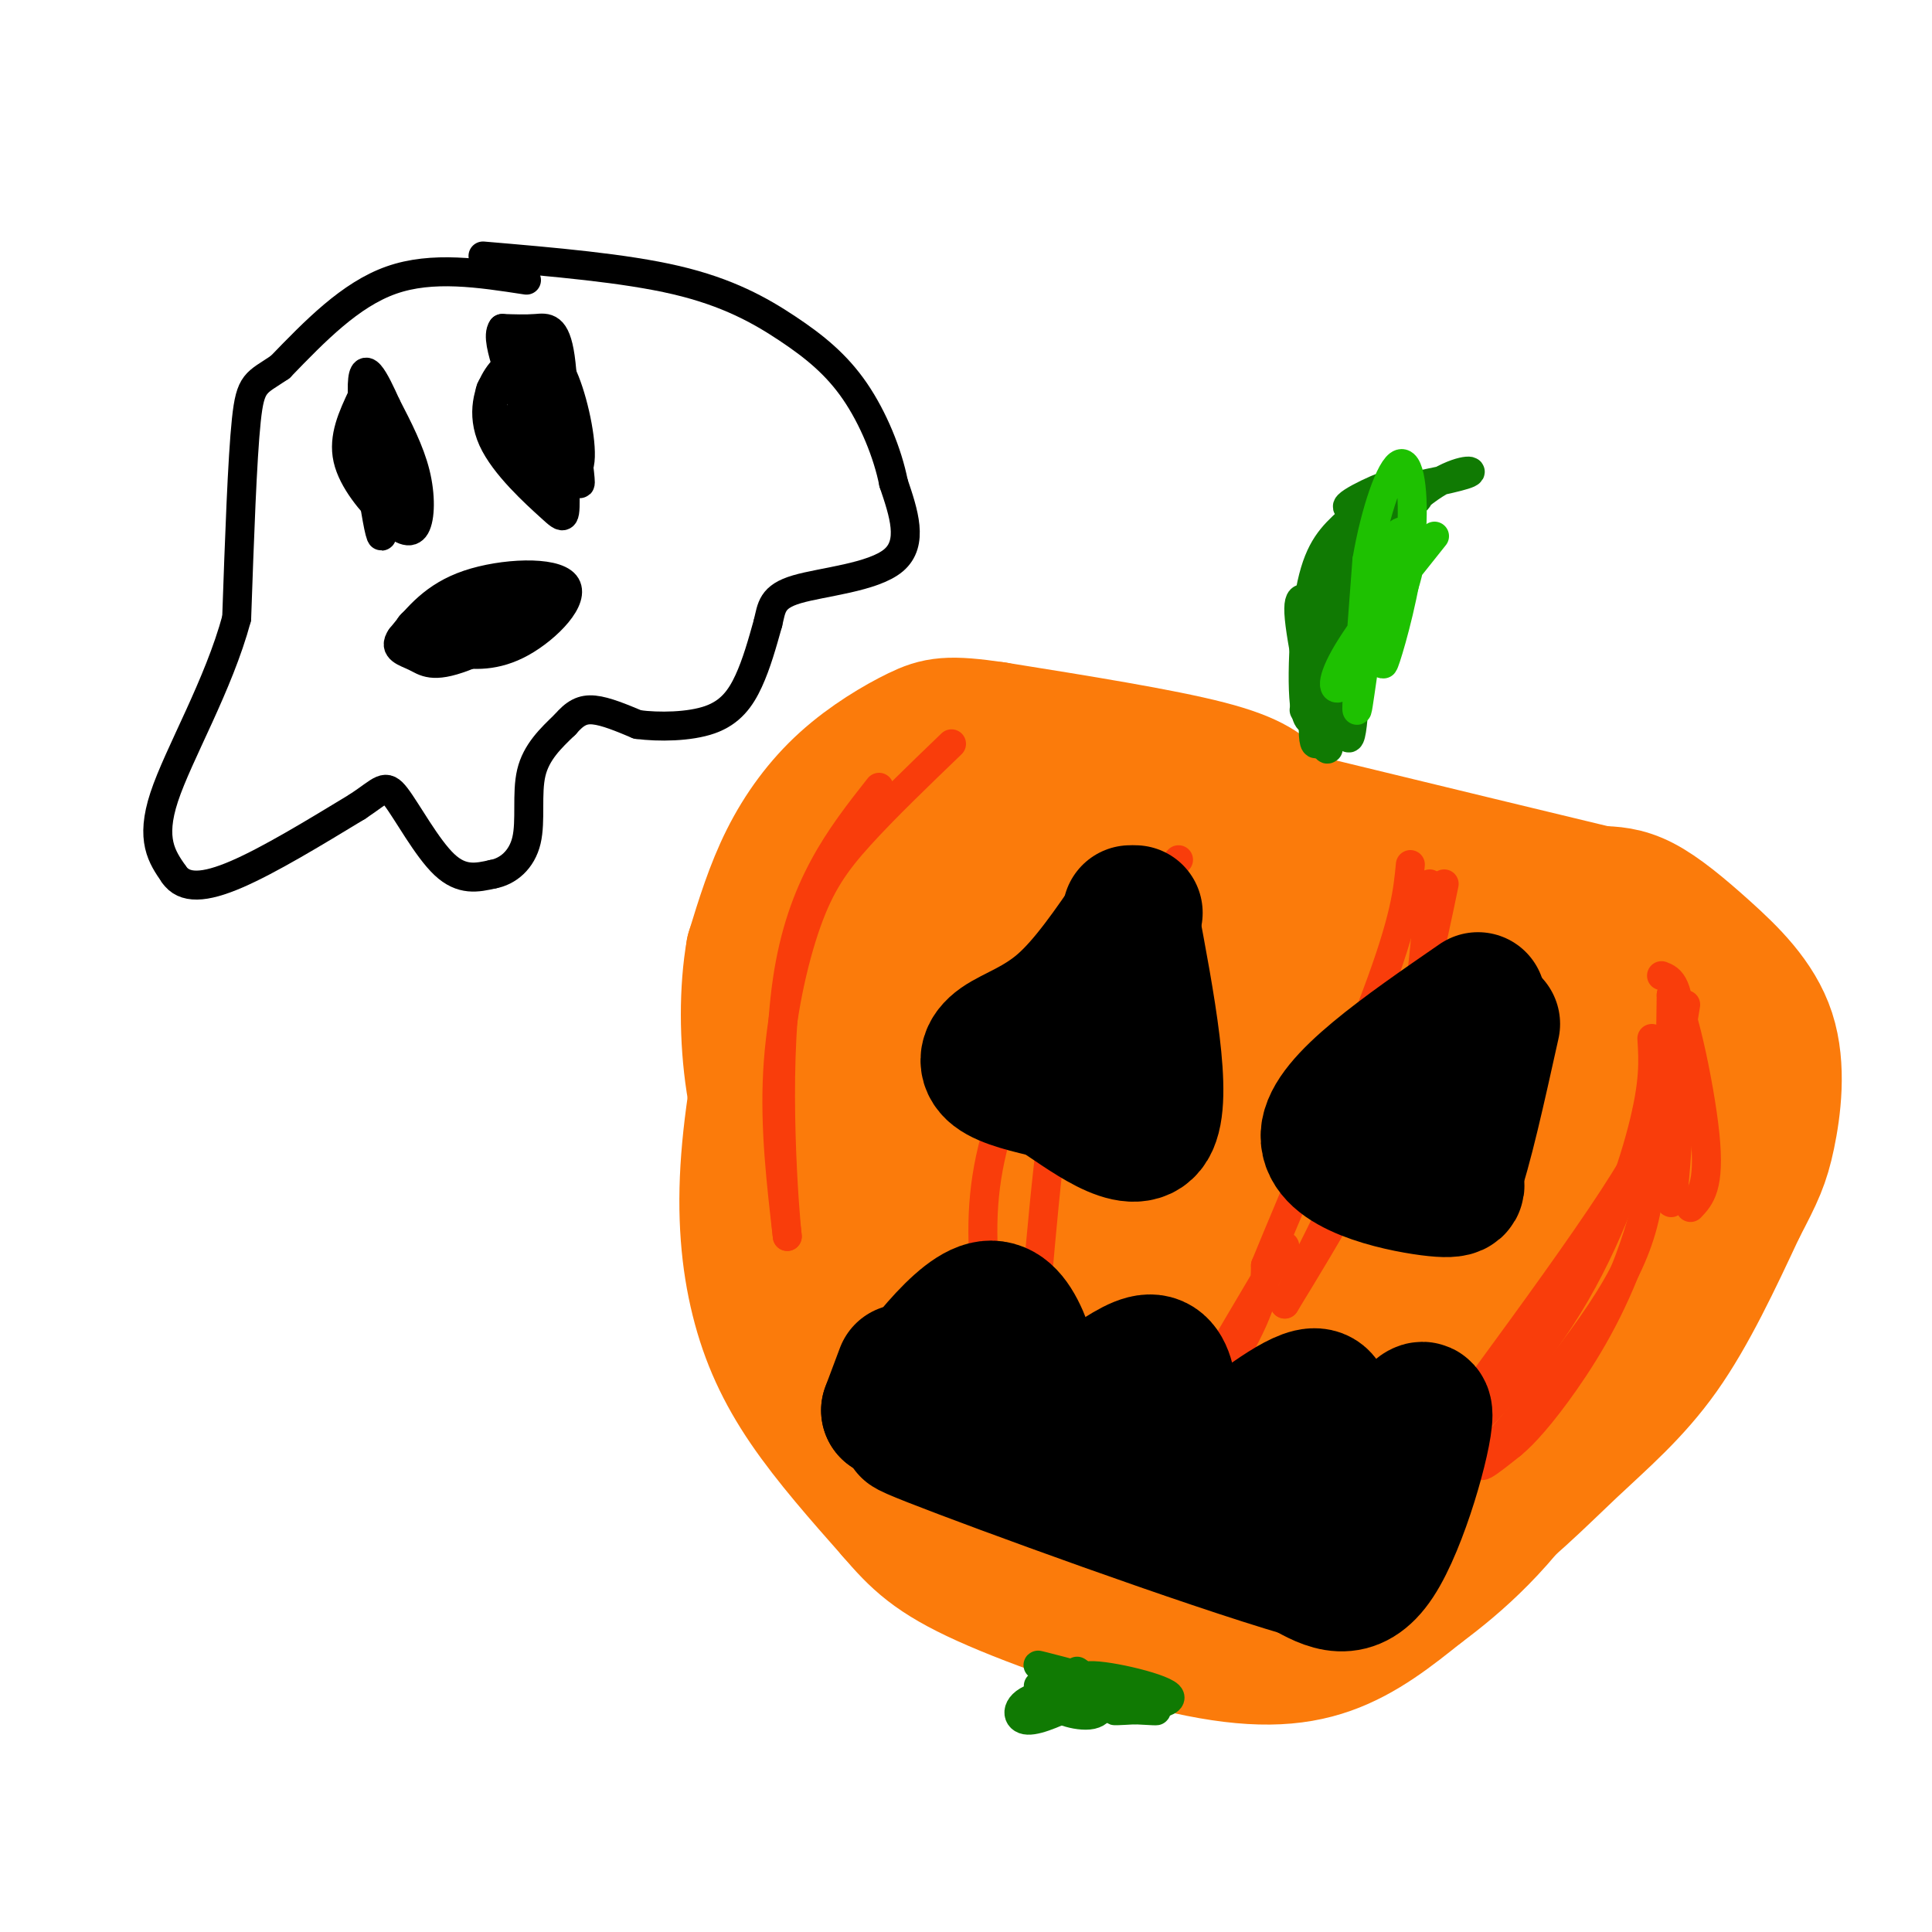 <svg viewBox='0 0 400 400' version='1.1' xmlns='http://www.w3.org/2000/svg' xmlns:xlink='http://www.w3.org/1999/xlink'><g fill='none' stroke='#FB7B0B' stroke-width='28' stroke-linecap='round' stroke-linejoin='round'><path d='M264,166c-2.167,-2.250 -4.333,-4.500 -14,-7c-9.667,-2.500 -26.833,-5.250 -44,-8'/><path d='M206,151c-9.691,-1.423 -11.917,-0.979 -16,1c-4.083,1.979 -10.022,5.494 -15,10c-4.978,4.506 -8.994,10.002 -12,16c-3.006,5.998 -5.003,12.499 -7,19'/><path d='M156,197c-1.393,7.869 -1.375,18.042 0,27c1.375,8.958 4.107,16.702 9,26c4.893,9.298 11.946,20.149 19,31'/><path d='M184,281c8.333,11.667 19.667,25.333 31,39'/><path d='M215,320c9.444,9.267 17.556,12.933 27,14c9.444,1.067 20.222,-0.467 31,-2'/><path d='M273,332c10.509,-2.325 21.281,-7.139 30,-13c8.719,-5.861 15.386,-12.770 22,-19c6.614,-6.230 13.175,-11.780 19,-20c5.825,-8.220 10.912,-19.110 16,-30'/><path d='M360,250c3.671,-6.999 4.848,-9.497 6,-15c1.152,-5.503 2.278,-14.011 0,-21c-2.278,-6.989 -7.959,-12.459 -13,-17c-5.041,-4.541 -9.440,-8.155 -13,-10c-3.560,-1.845 -6.280,-1.923 -9,-2'/><path d='M331,185c-11.833,-2.833 -36.917,-8.917 -62,-15'/><path d='M269,170c-16.845,-4.040 -27.959,-6.640 -40,-9c-12.041,-2.360 -25.011,-4.482 -36,0c-10.989,4.482 -19.997,15.566 -25,24c-5.003,8.434 -6.002,14.217 -7,20'/><path d='M161,205c-2.461,9.544 -5.113,23.404 -6,35c-0.887,11.596 -0.008,20.930 2,29c2.008,8.070 5.145,14.877 10,22c4.855,7.123 11.427,14.561 18,22'/><path d='M185,313c4.944,5.764 8.305,9.174 19,14c10.695,4.826 28.726,11.069 42,14c13.274,2.931 21.793,2.552 29,0c7.207,-2.552 13.104,-7.276 19,-12'/><path d='M294,329c7.617,-5.653 17.160,-13.785 26,-28c8.840,-14.215 16.977,-34.512 20,-47c3.023,-12.488 0.932,-17.167 0,-21c-0.932,-3.833 -0.703,-6.821 -7,-13c-6.297,-6.179 -19.118,-15.548 -27,-21c-7.882,-5.452 -10.823,-6.986 -19,-9c-8.177,-2.014 -21.588,-4.507 -35,-7'/><path d='M252,183c-9.582,-0.933 -16.037,0.233 -23,2c-6.963,1.767 -14.434,4.133 -21,10c-6.566,5.867 -12.228,15.234 -15,23c-2.772,7.766 -2.656,13.930 -3,18c-0.344,4.070 -1.148,6.045 2,11c3.148,4.955 10.249,12.891 21,17c10.751,4.109 25.154,4.392 34,3c8.846,-1.392 12.137,-4.457 16,-7c3.863,-2.543 8.299,-4.563 12,-12c3.701,-7.437 6.669,-20.292 8,-28c1.331,-7.708 1.026,-10.270 -4,-16c-5.026,-5.730 -14.774,-14.628 -22,-19c-7.226,-4.372 -11.930,-4.217 -17,-4c-5.070,0.217 -10.507,0.496 -16,2c-5.493,1.504 -11.042,4.233 -16,9c-4.958,4.767 -9.325,11.572 -13,17c-3.675,5.428 -6.659,9.479 -8,21c-1.341,11.521 -1.040,30.511 0,40c1.040,9.489 2.818,9.478 9,12c6.182,2.522 16.766,7.578 24,9c7.234,1.422 11.117,-0.789 15,-3'/><path d='M235,288c4.519,-2.063 8.317,-5.720 11,-9c2.683,-3.280 4.252,-6.184 5,-11c0.748,-4.816 0.673,-11.546 0,-17c-0.673,-5.454 -1.946,-9.634 -7,-18c-5.054,-8.366 -13.889,-20.920 -22,-29c-8.111,-8.080 -15.498,-11.687 -23,-13c-7.502,-1.313 -15.120,-0.334 -19,4c-3.880,4.334 -4.022,12.021 -5,18c-0.978,5.979 -2.793,10.249 0,19c2.793,8.751 10.194,21.983 18,28c7.806,6.017 16.016,4.821 21,4c4.984,-0.821 6.742,-1.265 8,-10c1.258,-8.735 2.017,-25.759 1,-36c-1.017,-10.241 -3.808,-13.699 -7,-20c-3.192,-6.301 -6.783,-15.443 -12,-20c-5.217,-4.557 -12.060,-4.527 -17,-3c-4.940,1.527 -7.978,4.550 -10,10c-2.022,5.450 -3.026,13.327 -4,20c-0.974,6.673 -1.916,12.143 1,23c2.916,10.857 9.690,27.102 17,36c7.310,8.898 15.155,10.449 23,12'/><path d='M214,276c6.166,1.625 10.082,-0.311 14,-3c3.918,-2.689 7.840,-6.130 11,-9c3.160,-2.870 5.560,-5.169 7,-15c1.440,-9.831 1.921,-27.194 2,-35c0.079,-7.806 -0.243,-6.054 -4,-6c-3.757,0.054 -10.948,-1.588 -16,1c-5.052,2.588 -7.965,9.408 -10,15c-2.035,5.592 -3.191,9.956 -4,20c-0.809,10.044 -1.271,25.768 2,36c3.271,10.232 10.274,14.973 15,17c4.726,2.027 7.174,1.339 11,0c3.826,-1.339 9.029,-3.330 13,-7c3.971,-3.670 6.711,-9.018 9,-14c2.289,-4.982 4.126,-9.597 5,-20c0.874,-10.403 0.786,-26.594 0,-34c-0.786,-7.406 -2.269,-6.027 -4,-6c-1.731,0.027 -3.710,-1.297 -7,-1c-3.290,0.297 -7.891,2.216 -12,6c-4.109,3.784 -7.727,9.433 -11,14c-3.273,4.567 -6.200,8.053 -7,19c-0.800,10.947 0.528,29.357 2,38c1.472,8.643 3.089,7.519 6,8c2.911,0.481 7.118,2.566 12,3c4.882,0.434 10.441,-0.783 16,-2'/><path d='M264,301c5.318,-2.495 10.614,-7.731 15,-11c4.386,-3.269 7.861,-4.569 12,-16c4.139,-11.431 8.941,-32.991 10,-42c1.059,-9.009 -1.626,-5.467 -5,-4c-3.374,1.467 -7.437,0.858 -12,2c-4.563,1.142 -9.625,4.034 -17,14c-7.375,9.966 -17.063,27.005 -21,41c-3.937,13.995 -2.125,24.946 -2,30c0.125,5.054 -1.438,4.210 5,4c6.438,-0.210 20.877,0.214 29,-1c8.123,-1.214 9.932,-4.064 16,-13c6.068,-8.936 16.396,-23.956 22,-39c5.604,-15.044 6.484,-30.112 2,-36c-4.484,-5.888 -14.332,-2.597 -21,0c-6.668,2.597 -10.157,4.500 -14,8c-3.843,3.500 -8.040,8.598 -12,14c-3.960,5.402 -7.681,11.108 -11,24c-3.319,12.892 -6.234,32.969 -3,41c3.234,8.031 12.617,4.015 22,0'/><path d='M279,317c9.069,-5.983 20.742,-20.940 27,-29c6.258,-8.060 7.100,-9.224 10,-20c2.900,-10.776 7.857,-31.165 5,-38c-2.857,-6.835 -13.528,-0.115 -25,7c-11.472,7.115 -23.745,14.626 -34,23c-10.255,8.374 -18.490,17.609 -24,26c-5.510,8.391 -8.294,15.936 -7,19c1.294,3.064 6.664,1.646 14,-2c7.336,-3.646 16.636,-9.522 22,-17c5.364,-7.478 6.793,-16.559 5,-20c-1.793,-3.441 -6.808,-1.242 -11,2c-4.192,3.242 -7.563,7.527 -11,12c-3.437,4.473 -6.941,9.133 -9,16c-2.059,6.867 -2.673,15.942 -3,20c-0.327,4.058 -0.366,3.098 2,3c2.366,-0.098 7.137,0.666 13,0c5.863,-0.666 12.818,-2.762 19,-6c6.182,-3.238 11.591,-7.619 17,-12'/><path d='M289,301c7.897,-7.180 19.141,-19.130 28,-33c8.859,-13.870 15.333,-29.661 18,-38c2.667,-8.339 1.527,-9.226 -1,-11c-2.527,-1.774 -6.441,-4.434 -10,-5c-3.559,-0.566 -6.763,0.962 -9,3c-2.237,2.038 -3.506,4.586 2,8c5.506,3.414 17.787,7.696 23,7c5.213,-0.696 3.357,-6.369 2,-10c-1.357,-3.631 -2.215,-5.220 -4,-8c-1.785,-2.780 -4.497,-6.751 -8,-10c-3.503,-3.249 -7.798,-5.777 -13,-7c-5.202,-1.223 -11.312,-1.142 -16,1c-4.688,2.142 -7.954,6.346 -10,12c-2.046,5.654 -2.870,12.758 0,18c2.870,5.242 9.435,8.621 16,12'/></g>
<g fill='none' stroke='#F93D0B' stroke-width='6' stroke-linecap='round' stroke-linejoin='round'><path d='M344,202c1.911,0.756 3.822,1.511 4,13c0.178,11.489 -1.378,33.711 -2,34c-0.622,0.289 -0.311,-21.356 0,-43'/><path d='M346,206c1.689,-0.911 5.911,18.311 7,29c1.089,10.689 -0.956,12.844 -3,15'/><path d='M341,230c0.978,10.333 1.956,20.667 -5,34c-6.956,13.333 -21.844,29.667 -27,36c-5.156,6.333 -0.578,2.667 4,-1'/><path d='M313,299c2.333,-1.881 6.167,-6.083 11,-13c4.833,-6.917 10.667,-16.548 15,-30c4.333,-13.452 7.167,-30.726 10,-48'/><path d='M296,183c-1.000,14.250 -2.000,28.500 -7,43c-5.000,14.500 -14.000,29.250 -23,44'/><path d='M266,270c0.289,-0.489 12.511,-23.711 20,-42c7.489,-18.289 10.244,-31.644 13,-45'/><path d='M244,178c-3.467,4.000 -6.933,8.000 -11,13c-4.067,5.000 -8.733,11.000 -12,25c-3.267,14.000 -5.133,36.000 -7,58'/><path d='M214,274c-1.147,16.144 -0.514,27.502 -2,26c-1.486,-1.502 -5.093,-15.866 -7,-28c-1.907,-12.134 -2.116,-22.038 0,-32c2.116,-9.962 6.558,-19.981 11,-30'/><path d='M216,210c3.500,-8.500 6.750,-14.750 10,-21'/><path d='M197,154c-6.976,6.714 -13.952,13.429 -19,19c-5.048,5.571 -8.167,10.000 -11,18c-2.833,8.000 -5.381,19.571 -6,31c-0.619,11.429 0.690,22.714 2,34'/><path d='M163,256c-0.533,-4.711 -2.867,-33.489 0,-53c2.867,-19.511 10.933,-29.756 19,-40'/><path d='M266,258c-13.156,22.222 -26.311,44.444 -27,47c-0.689,2.556 11.089,-14.556 17,-25c5.911,-10.444 5.956,-14.222 6,-18'/><path d='M262,262c5.733,-14.044 17.067,-40.156 23,-56c5.933,-15.844 6.467,-21.422 7,-27'/><path d='M342,215c0.289,4.533 0.578,9.067 -2,19c-2.578,9.933 -8.022,25.267 -17,39c-8.978,13.733 -21.489,25.867 -34,38'/><path d='M289,311c4.267,-6.844 31.933,-42.956 45,-63c13.067,-20.044 11.533,-24.022 10,-28'/></g>
<g fill='none' stroke='#107A03' stroke-width='6' stroke-linecap='round' stroke-linejoin='round'><path d='M222,353c-4.056,1.847 -8.112,3.694 -10,3c-1.888,-0.694 -1.609,-3.928 4,-5c5.609,-1.072 16.549,0.019 16,-1c-0.549,-1.019 -12.585,-4.148 -16,-5c-3.415,-0.852 1.793,0.574 7,2'/><path d='M223,347c6.226,1.071 18.292,2.750 16,3c-2.292,0.250 -18.940,-0.929 -23,-1c-4.060,-0.071 4.470,0.964 13,2'/><path d='M223,346c4.660,3.199 9.321,6.399 8,6c-1.321,-0.399 -8.622,-4.396 -6,-5c2.622,-0.604 15.167,2.183 17,4c1.833,1.817 -7.048,2.662 -10,3c-2.952,0.338 0.024,0.169 3,0'/><path d='M235,354c2.321,0.116 6.625,0.407 3,0c-3.625,-0.407 -15.178,-1.511 -18,-1c-2.822,0.511 3.086,2.638 6,2c2.914,-0.638 2.832,-4.039 2,-5c-0.832,-0.961 -2.416,0.520 -4,2'/><path d='M270,147c0.447,-3.024 0.893,-6.048 2,-3c1.107,3.048 2.874,12.167 2,9c-0.874,-3.167 -4.389,-18.622 -5,-25c-0.611,-6.378 1.683,-3.679 3,-2c1.317,1.679 1.659,2.340 2,3'/><path d='M274,129c0.691,5.305 1.420,17.068 1,18c-0.420,0.932 -1.989,-8.967 -1,-19c0.989,-10.033 4.535,-20.201 6,-14c1.465,6.201 0.847,28.772 0,36c-0.847,7.228 -1.924,-0.886 -3,-9'/><path d='M277,141c0.439,-9.856 3.035,-29.995 4,-34c0.965,-4.005 0.297,8.123 -2,20c-2.297,11.877 -6.224,23.503 -8,22c-1.776,-1.503 -1.401,-16.135 0,-25c1.401,-8.865 3.829,-11.961 7,-15c3.171,-3.039 7.086,-6.019 11,-9'/><path d='M289,100c-1.504,-0.082 -10.764,4.214 -10,5c0.764,0.786 11.553,-1.939 14,-2c2.447,-0.061 -3.447,2.540 -8,6c-4.553,3.460 -7.764,7.778 -10,17c-2.236,9.222 -3.496,23.349 -3,27c0.496,3.651 2.748,-3.175 5,-10'/><path d='M277,143c2.449,-8.519 6.071,-24.818 8,-33c1.929,-8.182 2.163,-8.248 6,-9c3.837,-0.752 11.276,-2.191 13,-3c1.724,-0.809 -2.267,-0.987 -8,3c-5.733,3.987 -13.210,12.139 -17,21c-3.790,8.861 -3.895,18.430 -4,28'/><path d='M275,150c-0.667,5.500 -0.333,5.250 0,5'/></g>
<g fill='none' stroke='#1EC101' stroke-width='6' stroke-linecap='round' stroke-linejoin='round'><path d='M297,111c-7.233,9.049 -14.467,18.098 -18,24c-3.533,5.902 -3.366,8.657 -1,7c2.366,-1.657 6.929,-7.726 10,-14c3.071,-6.274 4.648,-12.754 4,-16c-0.648,-3.246 -3.521,-3.259 -6,6c-2.479,9.259 -4.566,27.788 -5,29c-0.434,1.212 0.783,-14.894 2,-31'/><path d='M283,116c1.694,-9.979 4.928,-19.427 7,-20c2.072,-0.573 2.981,7.730 2,17c-0.981,9.270 -3.852,19.506 -5,23c-1.148,3.494 -0.574,0.247 0,-3'/></g>
<g fill='none' stroke='#000000' stroke-width='28' stroke-linecap='round' stroke-linejoin='round'><path d='M235,189c-4.970,7.280 -9.940,14.560 -15,19c-5.060,4.440 -10.208,6.042 -13,8c-2.792,1.958 -3.226,4.274 -1,6c2.226,1.726 7.113,2.863 12,4'/><path d='M218,226c6.489,4.133 16.711,12.467 20,7c3.289,-5.467 -0.356,-24.733 -4,-44'/><path d='M306,207c-15.311,10.556 -30.622,21.111 -31,28c-0.378,6.889 14.178,10.111 21,11c6.822,0.889 5.911,-0.556 5,-2'/><path d='M301,244c2.167,-5.667 5.083,-18.833 8,-32'/><path d='M187,284c0.000,0.000 -3.000,8.000 -3,8'/><path d='M184,292c3.444,-4.400 13.556,-19.400 20,-21c6.444,-1.600 9.222,10.200 12,22'/><path d='M216,293c6.578,0.044 17.022,-10.844 22,-11c4.978,-0.156 4.489,10.422 4,21'/><path d='M242,303c1.988,3.679 4.958,2.375 11,-2c6.042,-4.375 15.155,-11.821 19,-12c3.845,-0.179 2.423,6.911 1,14'/><path d='M273,303c2.155,2.957 7.041,3.349 12,-1c4.959,-4.349 9.989,-13.440 10,-9c0.011,4.440 -4.997,22.411 -10,30c-5.003,7.589 -10.002,4.794 -15,2'/><path d='M270,325c-20.289,-5.911 -63.511,-21.689 -77,-27c-13.489,-5.311 2.756,-0.156 19,5'/></g>
<g fill='none' stroke='#000000' stroke-width='6' stroke-linecap='round' stroke-linejoin='round'><path d='M109,58c-9.750,-1.500 -19.500,-3.000 -28,0c-8.500,3.000 -15.750,10.500 -23,18'/><path d='M58,76c-5.044,3.422 -6.156,2.978 -7,11c-0.844,8.022 -1.422,24.511 -2,41'/><path d='M49,128c-3.733,13.889 -12.067,28.111 -15,37c-2.933,8.889 -0.467,12.444 2,16'/><path d='M36,181c2.089,3.111 6.311,2.889 13,0c6.689,-2.889 15.844,-8.444 25,-14'/><path d='M74,167c5.202,-3.429 5.708,-5.000 8,-2c2.292,3.000 6.369,10.571 10,14c3.631,3.429 6.815,2.714 10,2'/><path d='M102,181c3.155,-0.560 6.042,-2.958 7,-7c0.958,-4.042 -0.012,-9.726 1,-14c1.012,-4.274 4.006,-7.137 7,-10'/><path d='M117,150c2.022,-2.356 3.578,-3.244 6,-3c2.422,0.244 5.711,1.622 9,3'/><path d='M132,150c4.357,0.571 10.750,0.500 15,-1c4.250,-1.500 6.357,-4.429 8,-8c1.643,-3.571 2.821,-7.786 4,-12'/><path d='M159,129c0.786,-3.274 0.750,-5.458 6,-7c5.250,-1.542 15.786,-2.440 20,-6c4.214,-3.560 2.107,-9.780 0,-16'/><path d='M185,100c-1.203,-6.134 -4.209,-13.469 -8,-19c-3.791,-5.531 -8.367,-9.258 -14,-13c-5.633,-3.742 -12.324,-7.498 -23,-10c-10.676,-2.502 -25.338,-3.751 -40,-5'/><path d='M75,82c-2.002,4.262 -4.003,8.523 -3,13c1.003,4.477 5.011,9.169 8,12c2.989,2.831 4.959,3.801 6,2c1.041,-1.801 1.155,-6.372 0,-11c-1.155,-4.628 -3.577,-9.314 -6,-14'/><path d='M80,84c-2.325,-5.155 -5.139,-11.041 -5,-3c0.139,8.041 3.230,30.011 4,30c0.770,-0.011 -0.780,-22.003 -1,-28c-0.220,-5.997 0.890,4.002 2,14'/><path d='M80,97c1.378,4.622 3.822,9.178 4,8c0.178,-1.178 -1.911,-8.089 -4,-15'/><path d='M111,79c-2.630,4.917 -5.260,9.834 -4,14c1.260,4.166 6.410,7.581 9,6c2.590,-1.581 2.620,-8.156 0,-14c-2.620,-5.844 -7.892,-10.955 -8,-9c-0.108,1.955 4.946,10.978 10,20'/><path d='M118,96c2.112,4.468 2.392,5.639 2,2c-0.392,-3.639 -1.458,-12.088 -4,-18c-2.542,-5.912 -6.561,-9.287 -8,-7c-1.439,2.287 -0.297,10.234 1,15c1.297,4.766 2.750,6.350 5,8c2.250,1.650 5.298,3.367 6,0c0.702,-3.367 -0.942,-11.819 -3,-17c-2.058,-5.181 -4.529,-7.090 -7,-9'/><path d='M110,70c-0.144,4.688 2.994,20.908 4,25c1.006,4.092 -0.122,-3.944 -3,-9c-2.878,-5.056 -7.506,-7.130 -9,-6c-1.494,1.130 0.144,5.466 2,8c1.856,2.534 3.928,3.267 6,4'/><path d='M109,74c-2.083,0.620 -4.166,1.241 -6,4c-1.834,2.759 -3.419,7.657 -1,13c2.419,5.343 8.842,11.131 12,14c3.158,2.869 3.053,2.821 3,-4c-0.053,-6.821 -0.053,-20.413 -1,-27c-0.947,-6.587 -2.842,-6.168 -5,-6c-2.158,0.168 -4.579,0.084 -7,0'/><path d='M104,68c-1.000,1.333 0.000,4.667 1,8'/><path d='M115,122c-4.883,-1.299 -9.766,-2.598 -15,-1c-5.234,1.598 -10.818,6.091 -12,9c-1.182,2.909 2.040,4.232 6,5c3.960,0.768 8.659,0.979 14,-2c5.341,-2.979 11.322,-9.148 9,-12c-2.322,-2.852 -12.949,-2.386 -20,0c-7.051,2.386 -10.525,6.693 -14,11'/><path d='M83,132c-1.730,2.427 0.945,2.993 3,4c2.055,1.007 3.491,2.454 10,0c6.509,-2.454 18.092,-8.810 19,-12c0.908,-3.190 -8.860,-3.216 -15,-1c-6.140,2.216 -8.653,6.674 -8,9c0.653,2.326 4.472,2.522 9,1c4.528,-1.522 9.764,-4.761 15,-8'/><path d='M116,125c-0.159,-1.359 -8.055,-0.757 -13,1c-4.945,1.757 -6.938,4.670 -8,7c-1.062,2.330 -1.192,4.078 3,2c4.192,-2.078 12.705,-7.983 14,-11c1.295,-3.017 -4.630,-3.148 -10,-2c-5.370,1.148 -10.185,3.574 -15,6'/><path d='M87,128c-2.833,1.500 -2.417,2.250 -2,3'/></g>
</svg>